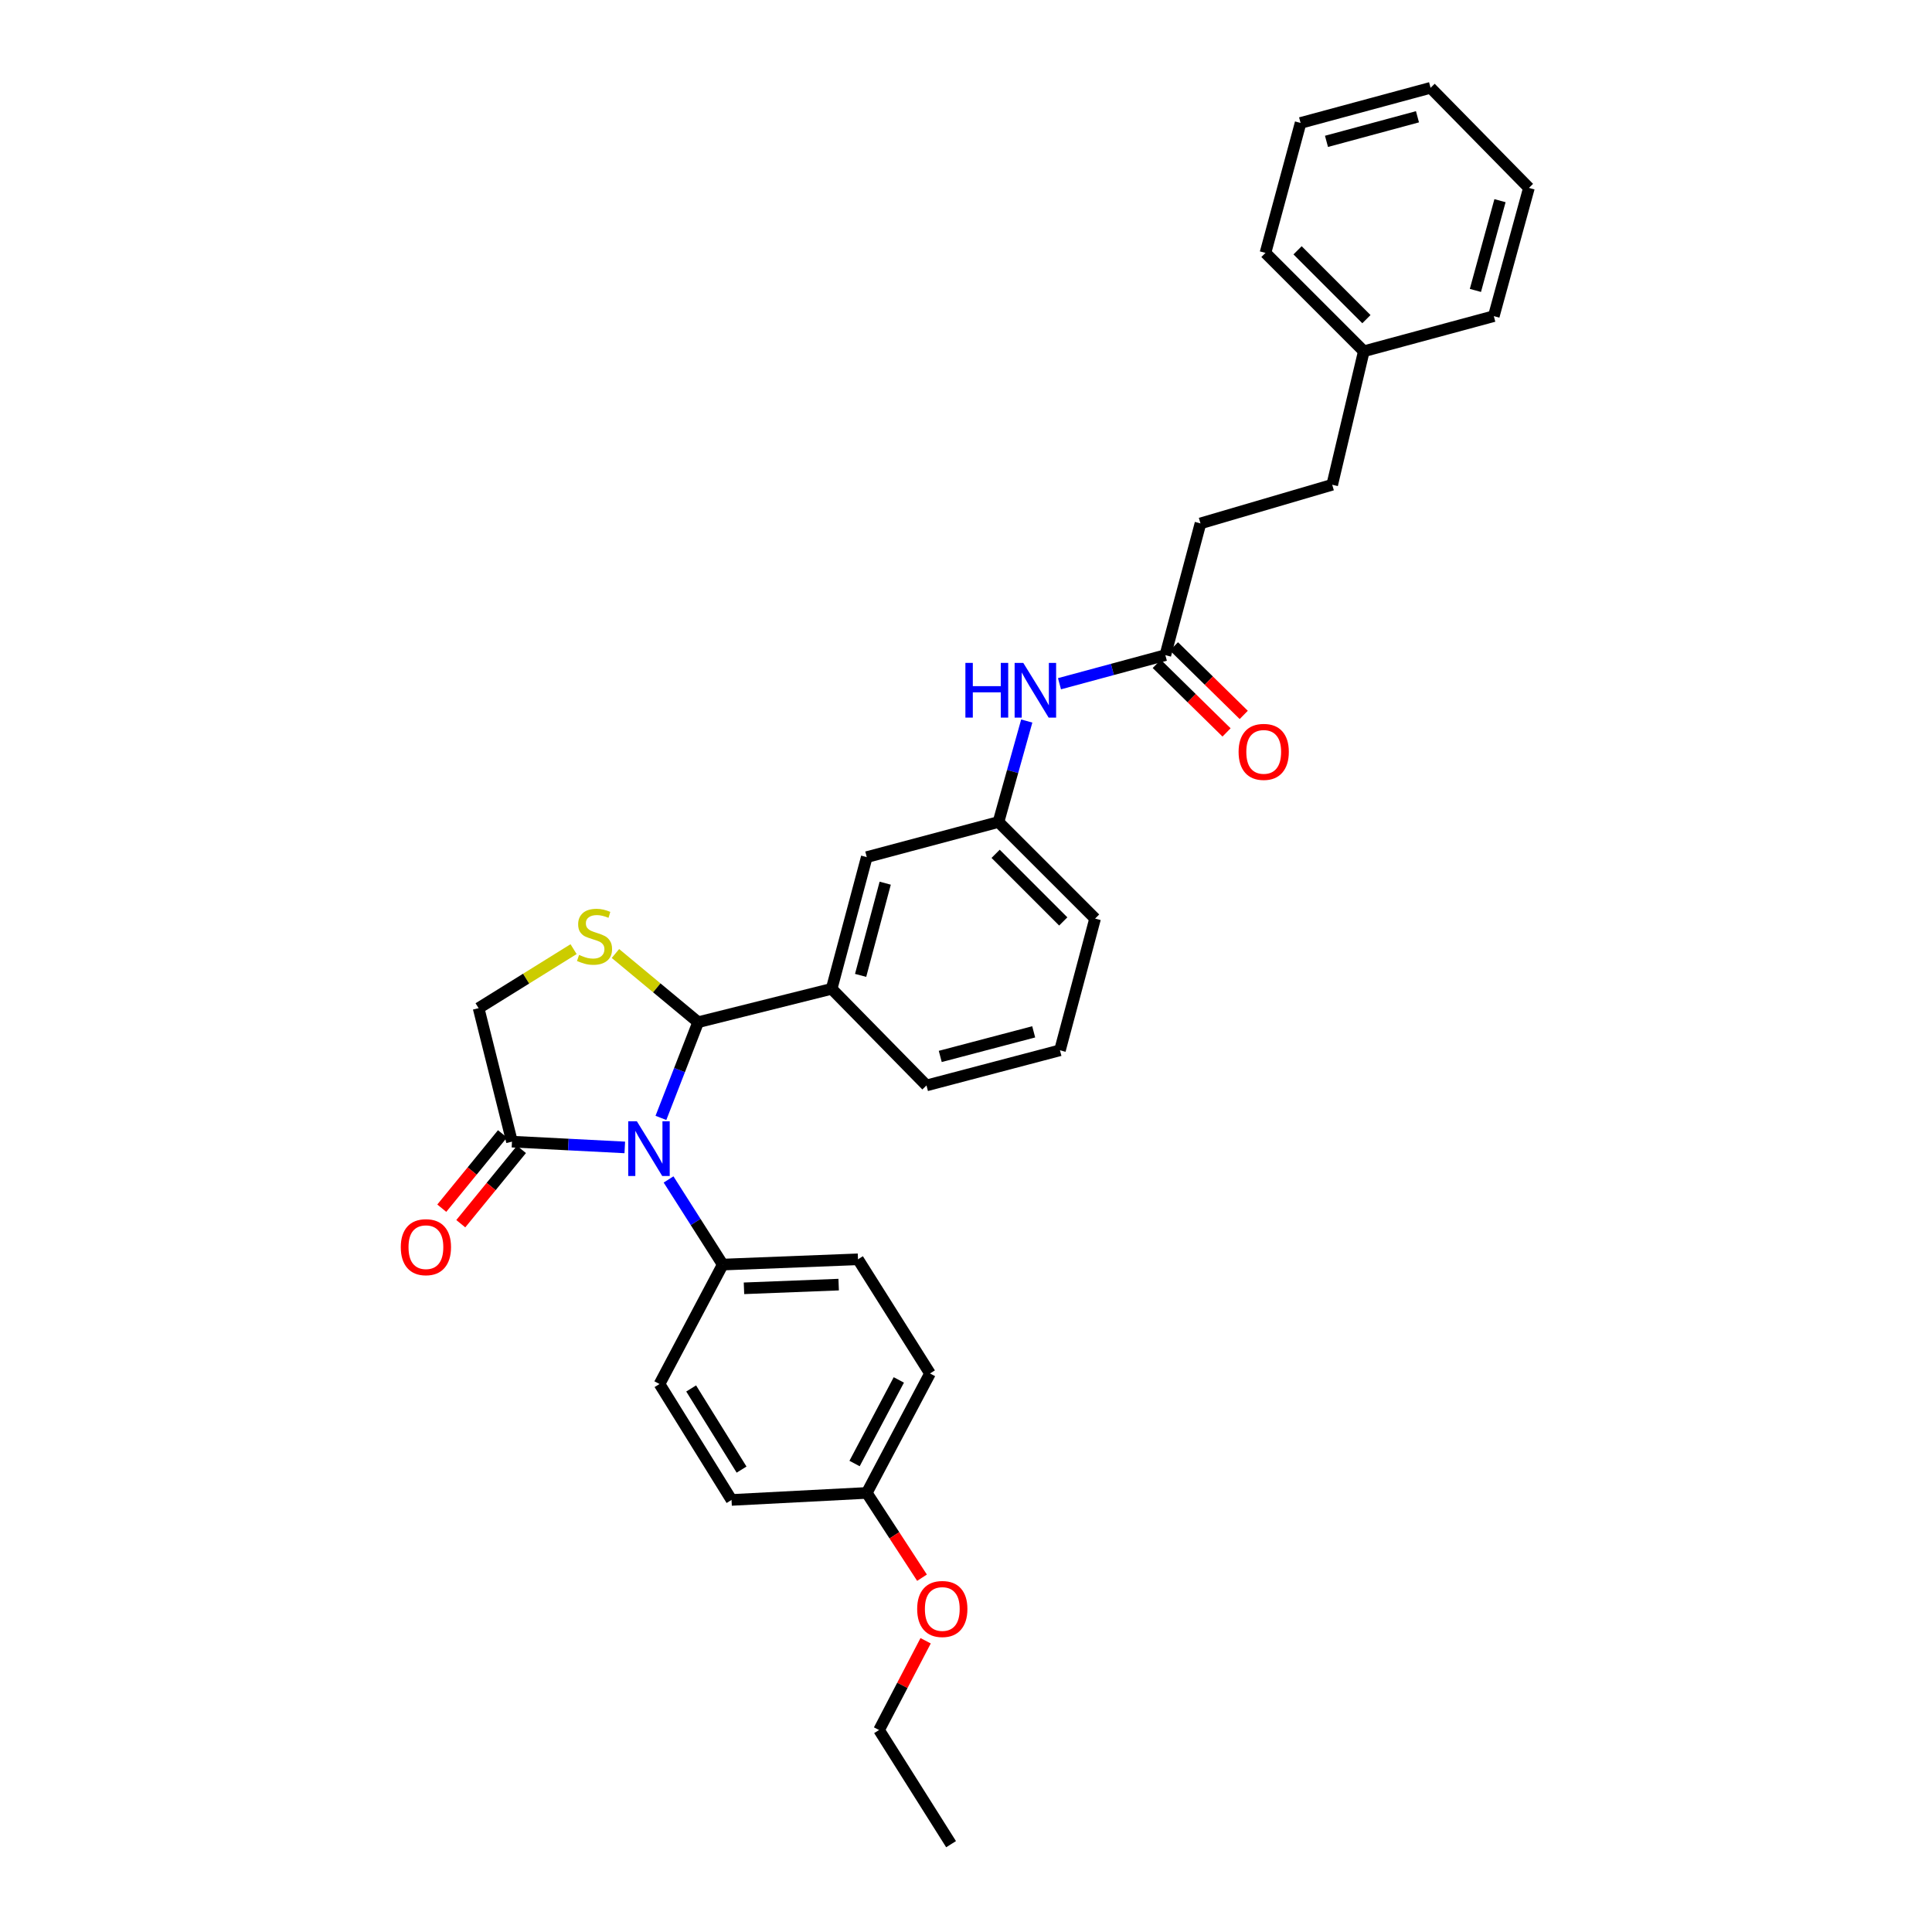 <?xml version='1.0' encoding='iso-8859-1'?>
<svg version='1.1' baseProfile='full'
              xmlns='http://www.w3.org/2000/svg'
                      xmlns:rdkit='http://www.rdkit.org/xml'
                      xmlns:xlink='http://www.w3.org/1999/xlink'
                  xml:space='preserve'
width='1000px' height='1000px' viewBox='0 0 1000 1000'>
<!-- END OF HEADER -->
<rect style='opacity:1.0;fill:#FFFFFF;stroke:none' width='1000' height='1000' x='0' y='0'> </rect>
<path class='bond-0' d='M 548.389,353.897 L 575.786,346.494' style='fill:none;fill-rule:evenodd;stroke:#0000FF;stroke-width:6px;stroke-linecap:butt;stroke-linejoin:miter;stroke-opacity:1' />
<path class='bond-0' d='M 575.786,346.494 L 603.183,339.09' style='fill:none;fill-rule:evenodd;stroke:#000000;stroke-width:6px;stroke-linecap:butt;stroke-linejoin:miter;stroke-opacity:1' />
<path class='bond-1' d='M 531.447,373.201 L 524.131,399.329' style='fill:none;fill-rule:evenodd;stroke:#0000FF;stroke-width:6px;stroke-linecap:butt;stroke-linejoin:miter;stroke-opacity:1' />
<path class='bond-1' d='M 524.131,399.329 L 516.816,425.457' style='fill:none;fill-rule:evenodd;stroke:#000000;stroke-width:6px;stroke-linecap:butt;stroke-linejoin:miter;stroke-opacity:1' />
<path class='bond-2' d='M 621.364,270.911 L 689.55,250.91' style='fill:none;fill-rule:evenodd;stroke:#000000;stroke-width:6px;stroke-linecap:butt;stroke-linejoin:miter;stroke-opacity:1' />
<path class='bond-3' d='M 621.364,270.911 L 603.183,339.09' style='fill:none;fill-rule:evenodd;stroke:#000000;stroke-width:6px;stroke-linecap:butt;stroke-linejoin:miter;stroke-opacity:1' />
<path class='bond-4' d='M 598.734,343.62 L 616.797,361.36' style='fill:none;fill-rule:evenodd;stroke:#000000;stroke-width:6px;stroke-linecap:butt;stroke-linejoin:miter;stroke-opacity:1' />
<path class='bond-4' d='M 616.797,361.36 L 634.859,379.099' style='fill:none;fill-rule:evenodd;stroke:#FF0000;stroke-width:6px;stroke-linecap:butt;stroke-linejoin:miter;stroke-opacity:1' />
<path class='bond-4' d='M 607.632,334.56 L 625.695,352.299' style='fill:none;fill-rule:evenodd;stroke:#000000;stroke-width:6px;stroke-linecap:butt;stroke-linejoin:miter;stroke-opacity:1' />
<path class='bond-4' d='M 625.695,352.299 L 643.757,370.039' style='fill:none;fill-rule:evenodd;stroke:#FF0000;stroke-width:6px;stroke-linecap:butt;stroke-linejoin:miter;stroke-opacity:1' />
<path class='bond-5' d='M 689.55,250.91 L 705.911,181.813' style='fill:none;fill-rule:evenodd;stroke:#000000;stroke-width:6px;stroke-linecap:butt;stroke-linejoin:miter;stroke-opacity:1' />
<path class='bond-6' d='M 296.882,491.281 L 272.303,506.551' style='fill:none;fill-rule:evenodd;stroke:#CCCC00;stroke-width:6px;stroke-linecap:butt;stroke-linejoin:miter;stroke-opacity:1' />
<path class='bond-6' d='M 272.303,506.551 L 247.725,521.821' style='fill:none;fill-rule:evenodd;stroke:#000000;stroke-width:6px;stroke-linecap:butt;stroke-linejoin:miter;stroke-opacity:1' />
<path class='bond-7' d='M 318.551,493.532 L 339.955,511.31' style='fill:none;fill-rule:evenodd;stroke:#CCCC00;stroke-width:6px;stroke-linecap:butt;stroke-linejoin:miter;stroke-opacity:1' />
<path class='bond-7' d='M 339.955,511.31 L 361.36,529.088' style='fill:none;fill-rule:evenodd;stroke:#000000;stroke-width:6px;stroke-linecap:butt;stroke-linejoin:miter;stroke-opacity:1' />
<path class='bond-8' d='M 247.725,521.821 L 264.996,590.911' style='fill:none;fill-rule:evenodd;stroke:#000000;stroke-width:6px;stroke-linecap:butt;stroke-linejoin:miter;stroke-opacity:1' />
<path class='bond-9' d='M 264.996,590.911 L 294.193,592.407' style='fill:none;fill-rule:evenodd;stroke:#000000;stroke-width:6px;stroke-linecap:butt;stroke-linejoin:miter;stroke-opacity:1' />
<path class='bond-9' d='M 294.193,592.407 L 323.39,593.903' style='fill:none;fill-rule:evenodd;stroke:#0000FF;stroke-width:6px;stroke-linecap:butt;stroke-linejoin:miter;stroke-opacity:1' />
<path class='bond-10' d='M 260.078,586.894 L 244.372,606.125' style='fill:none;fill-rule:evenodd;stroke:#000000;stroke-width:6px;stroke-linecap:butt;stroke-linejoin:miter;stroke-opacity:1' />
<path class='bond-10' d='M 244.372,606.125 L 228.666,625.356' style='fill:none;fill-rule:evenodd;stroke:#FF0000;stroke-width:6px;stroke-linecap:butt;stroke-linejoin:miter;stroke-opacity:1' />
<path class='bond-10' d='M 269.913,594.927 L 254.207,614.158' style='fill:none;fill-rule:evenodd;stroke:#000000;stroke-width:6px;stroke-linecap:butt;stroke-linejoin:miter;stroke-opacity:1' />
<path class='bond-10' d='M 254.207,614.158 L 238.501,633.388' style='fill:none;fill-rule:evenodd;stroke:#FF0000;stroke-width:6px;stroke-linecap:butt;stroke-linejoin:miter;stroke-opacity:1' />
<path class='bond-11' d='M 342.094,578.628 L 351.727,553.858' style='fill:none;fill-rule:evenodd;stroke:#0000FF;stroke-width:6px;stroke-linecap:butt;stroke-linejoin:miter;stroke-opacity:1' />
<path class='bond-11' d='M 351.727,553.858 L 361.36,529.088' style='fill:none;fill-rule:evenodd;stroke:#000000;stroke-width:6px;stroke-linecap:butt;stroke-linejoin:miter;stroke-opacity:1' />
<path class='bond-12' d='M 346.047,610.482 L 360.067,632.514' style='fill:none;fill-rule:evenodd;stroke:#0000FF;stroke-width:6px;stroke-linecap:butt;stroke-linejoin:miter;stroke-opacity:1' />
<path class='bond-12' d='M 360.067,632.514 L 374.087,654.546' style='fill:none;fill-rule:evenodd;stroke:#000000;stroke-width:6px;stroke-linecap:butt;stroke-linejoin:miter;stroke-opacity:1' />
<path class='bond-13' d='M 361.36,529.088 L 430.456,511.817' style='fill:none;fill-rule:evenodd;stroke:#000000;stroke-width:6px;stroke-linecap:butt;stroke-linejoin:miter;stroke-opacity:1' />
<path class='bond-14' d='M 516.816,425.457 L 566.822,475.456' style='fill:none;fill-rule:evenodd;stroke:#000000;stroke-width:6px;stroke-linecap:butt;stroke-linejoin:miter;stroke-opacity:1' />
<path class='bond-14' d='M 515.338,441.937 L 550.342,476.936' style='fill:none;fill-rule:evenodd;stroke:#000000;stroke-width:6px;stroke-linecap:butt;stroke-linejoin:miter;stroke-opacity:1' />
<path class='bond-15' d='M 516.816,425.457 L 448.637,443.638' style='fill:none;fill-rule:evenodd;stroke:#000000;stroke-width:6px;stroke-linecap:butt;stroke-linejoin:miter;stroke-opacity:1' />
<path class='bond-16' d='M 566.822,475.456 L 548.634,543.635' style='fill:none;fill-rule:evenodd;stroke:#000000;stroke-width:6px;stroke-linecap:butt;stroke-linejoin:miter;stroke-opacity:1' />
<path class='bond-17' d='M 374.087,654.546 L 341.366,716.362' style='fill:none;fill-rule:evenodd;stroke:#000000;stroke-width:6px;stroke-linecap:butt;stroke-linejoin:miter;stroke-opacity:1' />
<path class='bond-18' d='M 374.087,654.546 L 444.093,651.816' style='fill:none;fill-rule:evenodd;stroke:#000000;stroke-width:6px;stroke-linecap:butt;stroke-linejoin:miter;stroke-opacity:1' />
<path class='bond-18' d='M 385.083,666.826 L 434.087,664.915' style='fill:none;fill-rule:evenodd;stroke:#000000;stroke-width:6px;stroke-linecap:butt;stroke-linejoin:miter;stroke-opacity:1' />
<path class='bond-19' d='M 448.637,772.732 L 481.365,710.909' style='fill:none;fill-rule:evenodd;stroke:#000000;stroke-width:6px;stroke-linecap:butt;stroke-linejoin:miter;stroke-opacity:1' />
<path class='bond-19' d='M 442.323,757.517 L 465.232,714.241' style='fill:none;fill-rule:evenodd;stroke:#000000;stroke-width:6px;stroke-linecap:butt;stroke-linejoin:miter;stroke-opacity:1' />
<path class='bond-20' d='M 448.637,772.732 L 462.934,794.674' style='fill:none;fill-rule:evenodd;stroke:#000000;stroke-width:6px;stroke-linecap:butt;stroke-linejoin:miter;stroke-opacity:1' />
<path class='bond-20' d='M 462.934,794.674 L 477.231,816.617' style='fill:none;fill-rule:evenodd;stroke:#FF0000;stroke-width:6px;stroke-linecap:butt;stroke-linejoin:miter;stroke-opacity:1' />
<path class='bond-21' d='M 448.637,772.732 L 378.637,776.365' style='fill:none;fill-rule:evenodd;stroke:#000000;stroke-width:6px;stroke-linecap:butt;stroke-linejoin:miter;stroke-opacity:1' />
<path class='bond-22' d='M 341.366,716.362 L 378.637,776.365' style='fill:none;fill-rule:evenodd;stroke:#000000;stroke-width:6px;stroke-linecap:butt;stroke-linejoin:miter;stroke-opacity:1' />
<path class='bond-22' d='M 357.744,718.662 L 383.834,760.664' style='fill:none;fill-rule:evenodd;stroke:#000000;stroke-width:6px;stroke-linecap:butt;stroke-linejoin:miter;stroke-opacity:1' />
<path class='bond-23' d='M 444.093,651.816 L 481.365,710.909' style='fill:none;fill-rule:evenodd;stroke:#000000;stroke-width:6px;stroke-linecap:butt;stroke-linejoin:miter;stroke-opacity:1' />
<path class='bond-24' d='M 479.105,849.256 L 467.053,872.358' style='fill:none;fill-rule:evenodd;stroke:#FF0000;stroke-width:6px;stroke-linecap:butt;stroke-linejoin:miter;stroke-opacity:1' />
<path class='bond-24' d='M 467.053,872.358 L 455,895.46' style='fill:none;fill-rule:evenodd;stroke:#000000;stroke-width:6px;stroke-linecap:butt;stroke-linejoin:miter;stroke-opacity:1' />
<path class='bond-25' d='M 455,895.46 L 492.272,954.545' style='fill:none;fill-rule:evenodd;stroke:#000000;stroke-width:6px;stroke-linecap:butt;stroke-linejoin:miter;stroke-opacity:1' />
<path class='bond-26' d='M 548.634,543.635 L 479.545,561.816' style='fill:none;fill-rule:evenodd;stroke:#000000;stroke-width:6px;stroke-linecap:butt;stroke-linejoin:miter;stroke-opacity:1' />
<path class='bond-26' d='M 535.039,534.081 L 486.676,546.808' style='fill:none;fill-rule:evenodd;stroke:#000000;stroke-width:6px;stroke-linecap:butt;stroke-linejoin:miter;stroke-opacity:1' />
<path class='bond-27' d='M 479.545,561.816 L 430.456,511.817' style='fill:none;fill-rule:evenodd;stroke:#000000;stroke-width:6px;stroke-linecap:butt;stroke-linejoin:miter;stroke-opacity:1' />
<path class='bond-28' d='M 430.456,511.817 L 448.637,443.638' style='fill:none;fill-rule:evenodd;stroke:#000000;stroke-width:6px;stroke-linecap:butt;stroke-linejoin:miter;stroke-opacity:1' />
<path class='bond-28' d='M 445.453,504.862 L 458.18,457.137' style='fill:none;fill-rule:evenodd;stroke:#000000;stroke-width:6px;stroke-linecap:butt;stroke-linejoin:miter;stroke-opacity:1' />
<path class='bond-29' d='M 705.911,181.813 L 655.002,130.904' style='fill:none;fill-rule:evenodd;stroke:#000000;stroke-width:6px;stroke-linecap:butt;stroke-linejoin:miter;stroke-opacity:1' />
<path class='bond-29' d='M 707.254,165.197 L 671.618,129.561' style='fill:none;fill-rule:evenodd;stroke:#000000;stroke-width:6px;stroke-linecap:butt;stroke-linejoin:miter;stroke-opacity:1' />
<path class='bond-30' d='M 705.911,181.813 L 773.187,163.633' style='fill:none;fill-rule:evenodd;stroke:#000000;stroke-width:6px;stroke-linecap:butt;stroke-linejoin:miter;stroke-opacity:1' />
<path class='bond-31' d='M 655.002,130.904 L 673.183,63.635' style='fill:none;fill-rule:evenodd;stroke:#000000;stroke-width:6px;stroke-linecap:butt;stroke-linejoin:miter;stroke-opacity:1' />
<path class='bond-32' d='M 773.187,163.633 L 791.368,97.266' style='fill:none;fill-rule:evenodd;stroke:#000000;stroke-width:6px;stroke-linecap:butt;stroke-linejoin:miter;stroke-opacity:1' />
<path class='bond-32' d='M 763.666,150.322 L 776.393,103.866' style='fill:none;fill-rule:evenodd;stroke:#000000;stroke-width:6px;stroke-linecap:butt;stroke-linejoin:miter;stroke-opacity:1' />
<path class='bond-33' d='M 673.183,63.635 L 740.459,45.455' style='fill:none;fill-rule:evenodd;stroke:#000000;stroke-width:6px;stroke-linecap:butt;stroke-linejoin:miter;stroke-opacity:1' />
<path class='bond-33' d='M 686.587,73.167 L 733.681,60.441' style='fill:none;fill-rule:evenodd;stroke:#000000;stroke-width:6px;stroke-linecap:butt;stroke-linejoin:miter;stroke-opacity:1' />
<path class='bond-34' d='M 791.368,97.266 L 740.459,45.455' style='fill:none;fill-rule:evenodd;stroke:#000000;stroke-width:6px;stroke-linecap:butt;stroke-linejoin:miter;stroke-opacity:1' />
<path  class='atom-0' d='M 499.687 343.111
L 503.527 343.111
L 503.527 355.151
L 518.007 355.151
L 518.007 343.111
L 521.847 343.111
L 521.847 371.431
L 518.007 371.431
L 518.007 358.351
L 503.527 358.351
L 503.527 371.431
L 499.687 371.431
L 499.687 343.111
' fill='#0000FF'/>
<path  class='atom-0' d='M 529.647 343.111
L 538.927 358.111
Q 539.847 359.591, 541.327 362.271
Q 542.807 364.951, 542.887 365.111
L 542.887 343.111
L 546.647 343.111
L 546.647 371.431
L 542.767 371.431
L 532.807 355.031
Q 531.647 353.111, 530.407 350.911
Q 529.207 348.711, 528.847 348.031
L 528.847 371.431
L 525.167 371.431
L 525.167 343.111
L 529.647 343.111
' fill='#0000FF'/>
<path  class='atom-3' d='M 641.092 389.169
Q 641.092 382.369, 644.452 378.569
Q 647.812 374.769, 654.092 374.769
Q 660.372 374.769, 663.732 378.569
Q 667.092 382.369, 667.092 389.169
Q 667.092 396.049, 663.692 399.969
Q 660.292 403.849, 654.092 403.849
Q 647.852 403.849, 644.452 399.969
Q 641.092 396.089, 641.092 389.169
M 654.092 400.649
Q 658.412 400.649, 660.732 397.769
Q 663.092 394.849, 663.092 389.169
Q 663.092 383.609, 660.732 380.809
Q 658.412 377.969, 654.092 377.969
Q 649.772 377.969, 647.412 380.769
Q 645.092 383.569, 645.092 389.169
Q 645.092 394.889, 647.412 397.769
Q 649.772 400.649, 654.092 400.649
' fill='#FF0000'/>
<path  class='atom-5' d='M 299.728 494.263
Q 300.048 494.383, 301.368 494.943
Q 302.688 495.503, 304.128 495.863
Q 305.608 496.183, 307.048 496.183
Q 309.728 496.183, 311.288 494.903
Q 312.848 493.583, 312.848 491.303
Q 312.848 489.743, 312.048 488.783
Q 311.288 487.823, 310.088 487.303
Q 308.888 486.783, 306.888 486.183
Q 304.368 485.423, 302.848 484.703
Q 301.368 483.983, 300.288 482.463
Q 299.248 480.943, 299.248 478.383
Q 299.248 474.823, 301.648 472.623
Q 304.088 470.423, 308.888 470.423
Q 312.168 470.423, 315.888 471.983
L 314.968 475.063
Q 311.568 473.663, 309.008 473.663
Q 306.248 473.663, 304.728 474.823
Q 303.208 475.943, 303.248 477.903
Q 303.248 479.423, 304.008 480.343
Q 304.808 481.263, 305.928 481.783
Q 307.088 482.303, 309.008 482.903
Q 311.568 483.703, 313.088 484.503
Q 314.608 485.303, 315.688 486.943
Q 316.808 488.543, 316.808 491.303
Q 316.808 495.223, 314.168 497.343
Q 311.568 499.423, 307.208 499.423
Q 304.688 499.423, 302.768 498.863
Q 300.888 498.343, 298.648 497.423
L 299.728 494.263
' fill='#CCCC00'/>
<path  class='atom-8' d='M 329.645 580.384
L 338.925 595.384
Q 339.845 596.864, 341.325 599.544
Q 342.805 602.224, 342.885 602.384
L 342.885 580.384
L 346.645 580.384
L 346.645 608.704
L 342.765 608.704
L 332.805 592.304
Q 331.645 590.384, 330.405 588.184
Q 329.205 585.984, 328.845 585.304
L 328.845 608.704
L 325.165 608.704
L 325.165 580.384
L 329.645 580.384
' fill='#0000FF'/>
<path  class='atom-10' d='M 207.45 645.533
Q 207.45 638.733, 210.81 634.933
Q 214.17 631.133, 220.45 631.133
Q 226.73 631.133, 230.09 634.933
Q 233.45 638.733, 233.45 645.533
Q 233.45 652.413, 230.05 656.333
Q 226.65 660.213, 220.45 660.213
Q 214.21 660.213, 210.81 656.333
Q 207.45 652.453, 207.45 645.533
M 220.45 657.013
Q 224.77 657.013, 227.09 654.133
Q 229.45 651.213, 229.45 645.533
Q 229.45 639.973, 227.09 637.173
Q 224.77 634.333, 220.45 634.333
Q 216.13 634.333, 213.77 637.133
Q 211.45 639.933, 211.45 645.533
Q 211.45 651.253, 213.77 654.133
Q 216.13 657.013, 220.45 657.013
' fill='#FF0000'/>
<path  class='atom-19' d='M 474.728 832.807
Q 474.728 826.007, 478.088 822.207
Q 481.448 818.407, 487.728 818.407
Q 494.008 818.407, 497.368 822.207
Q 500.728 826.007, 500.728 832.807
Q 500.728 839.687, 497.328 843.607
Q 493.928 847.487, 487.728 847.487
Q 481.488 847.487, 478.088 843.607
Q 474.728 839.727, 474.728 832.807
M 487.728 844.287
Q 492.048 844.287, 494.368 841.407
Q 496.728 838.487, 496.728 832.807
Q 496.728 827.247, 494.368 824.447
Q 492.048 821.607, 487.728 821.607
Q 483.408 821.607, 481.048 824.407
Q 478.728 827.207, 478.728 832.807
Q 478.728 838.527, 481.048 841.407
Q 483.408 844.287, 487.728 844.287
' fill='#FF0000'/>
</svg>
